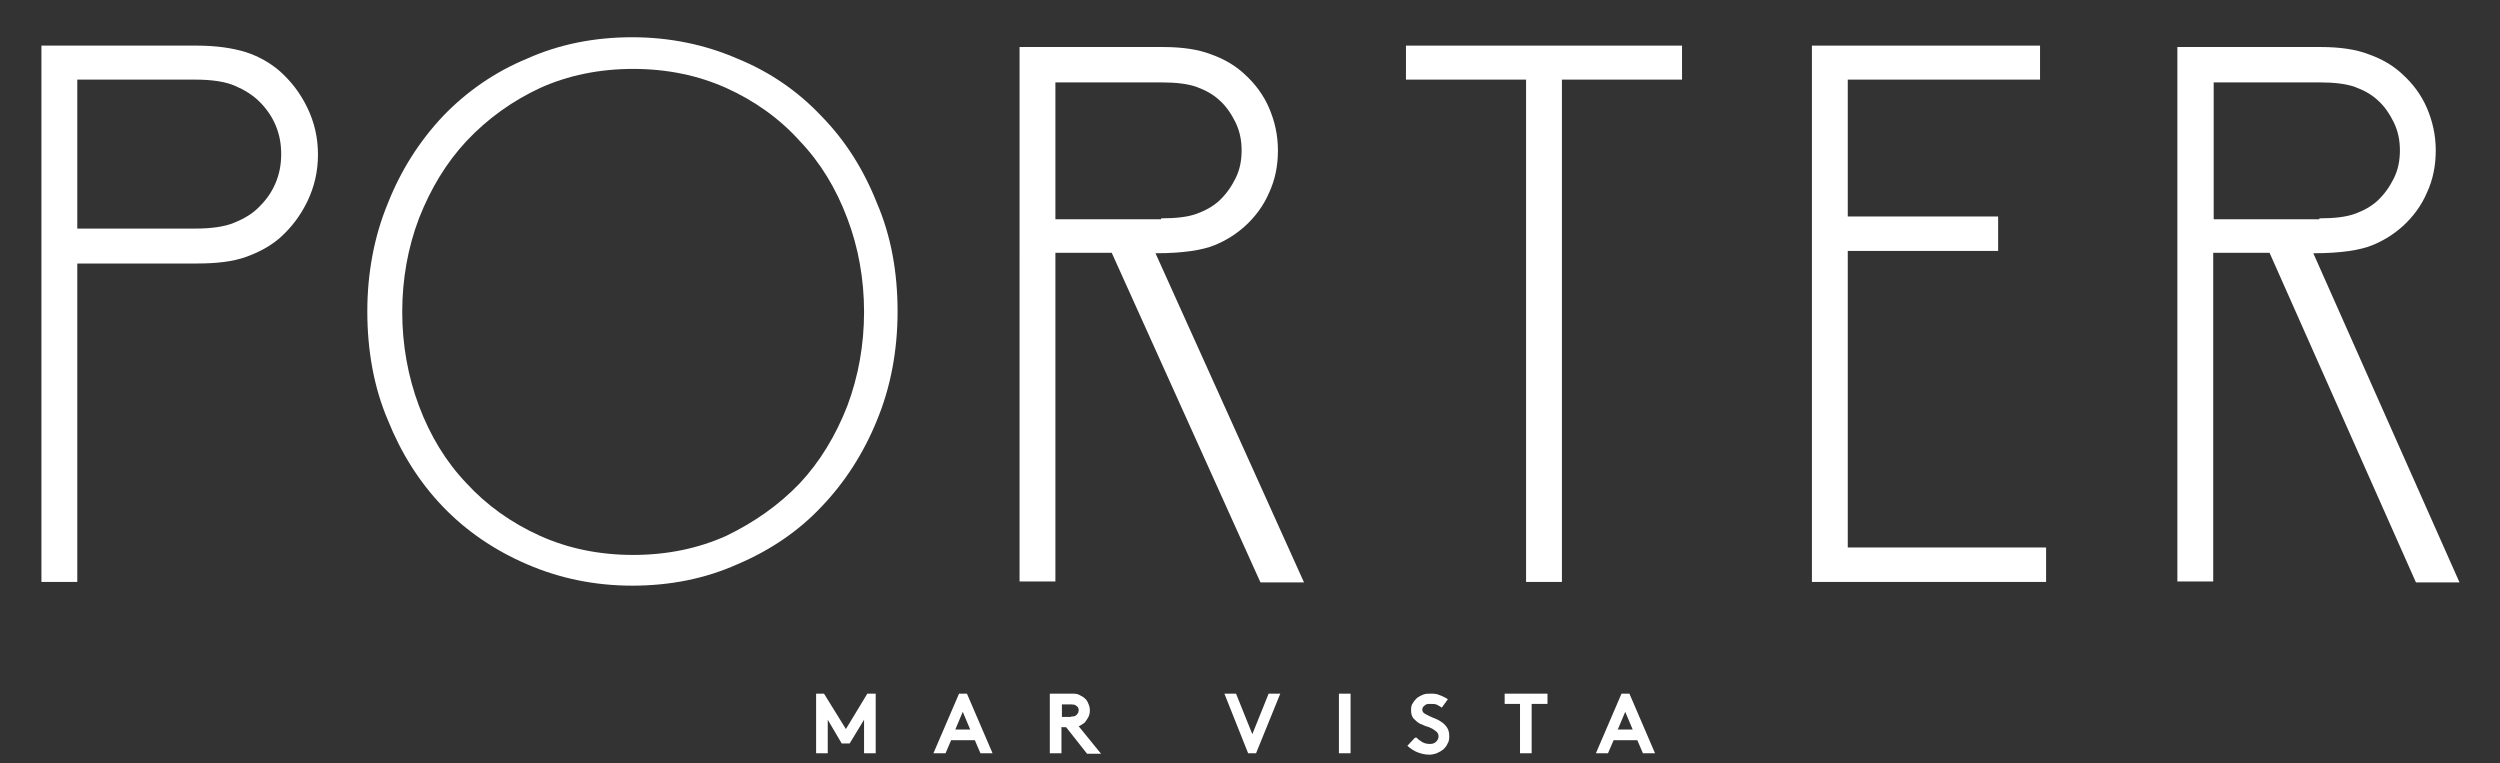 <?xml version="1.0" encoding="UTF-8"?><svg id="Layer_1" xmlns="http://www.w3.org/2000/svg" width="537" height="163.9" viewBox="0 0 537 163.9"><rect x="0" y="0" width="537" height="163.9" fill="#333333" stroke="none"/><defs><style>.cls-1{fill:#fff;}</style></defs><polygon class="cls-1" points="181.7 156.6 186.3 149 188.1 149 188.1 161.8 185.6 161.8 185.6 154.6 182.5 159.7 180.8 159.7 177.8 154.6 177.8 161.8 175.3 161.8 175.3 149 177 149 181.7 156.6"/><path class="cls-1" d="M205.2,156.7h3.2l-1.6-3.8-1.6,3.8h0ZM200.5,161.8l5.5-12.8h1.7l5.5,12.8h-2.6l-1.2-2.8h-5.1l-1.2,2.8h-2.6,0Z"/><path class="cls-1" d="M230.1,153.9c.4,0,.6,0,.8-.1s.3-.2.4-.3c.1-.1.2-.3.3-.4,0-.2.1-.3.1-.5s0-.4-.1-.5c0-.2-.2-.3-.3-.4-.1-.1-.3-.2-.4-.3-.2,0-.5-.1-.8-.1h-2v2.7h2v-.1ZM228,156.1v5.7h-2.5v-12.8h4.7c.7,0,1.2,0,1.7.3.4.2.8.4,1.1.7.4.3.6.7.8,1.2.2.4.3.9.3,1.4s-.1,1-.3,1.4-.5.8-.8,1.2c-.4.3-.8.6-1.3.8l4.8,5.9h-3l-4.5-5.7h-.9l-.1-.1Z"/><polygon class="cls-1" points="263 149 265.5 149 269 157.7 272.5 149 275 149 269.8 161.8 268.1 161.8 263 149"/><rect class="cls-1" x="287.6" y="149" width="2.5" height="12.8"/><path class="cls-1" d="M304.2,158.4c.4.4.8.7,1.3,1s1.1.4,1.7.4,1-.2,1.3-.5.5-.7.5-1.1-.1-.7-.4-1c-.3-.2-.6-.5-1-.7s-.8-.4-1.3-.5c-.5-.2-.9-.4-1.4-.6-.5-.3-.9-.7-1.3-1.1-.4-.5-.5-1.1-.5-1.8s.1-1.1.4-1.5c.2-.4.6-.8.9-1.1.4-.3.8-.5,1.3-.7s1-.2,1.6-.2,1.3,0,1.9.3c.6.2,1.2.5,1.8.9l-1.3,1.8c-.3-.2-.6-.4-1-.6-.4-.2-.8-.2-1.2-.2h-.7c-.2,0-.5.1-.6.2-.2.1-.3.3-.5.4-.1.2-.2.4-.2.6s.1.6.4.8.7.4,1.1.6c.4.2.9.4,1.4.6.5.2,1,.5,1.4.8s.8.7,1.1,1.2c.3.5.4,1.1.4,1.8s-.1,1.1-.4,1.6c-.2.5-.6.9-.9,1.2-.4.3-.9.6-1.4.8s-1.1.3-1.6.3c-.9,0-1.7-.2-2.5-.5s-1.5-.8-2.2-1.4l1.6-1.7.3-.1Z"/><polygon class="cls-1" points="332.4 149 332.4 151.2 329 151.2 329 161.8 326.5 161.8 326.5 151.2 323.2 151.2 323.2 149 332.4 149"/><path class="cls-1" d="M347.5,156.7h3.2l-1.6-3.8-1.6,3.8ZM342.8,161.8l5.5-12.8h1.7l5.5,12.8h-2.6l-1.2-2.8h-5.1l-1.2,2.8h-2.6,0Z"/><path class="cls-1" d="M41.9,49.1c3.5,0,6.4-.4,8.5-1.3,2.2-.9,4-2,5.4-3.5,1.5-1.5,2.6-3.1,3.4-5,.8-1.9,1.2-3.9,1.2-6.2s-.4-4.3-1.2-6.2c-.8-1.9-2-3.6-3.4-5-1.5-1.5-3.3-2.6-5.4-3.5-2.1-.9-5-1.3-8.5-1.3h-25.3v32h25.3ZM16.6,56.5v68.5h-7.7V9.8h33.4c4.1,0,7.6.5,10.5,1.4,2.8.9,5.2,2.3,7.2,4,2.5,2.2,4.5,4.8,6,7.9s2.3,6.4,2.3,10.1-.8,7-2.3,10.1c-1.5,3.1-3.5,5.7-6,7.9-2,1.7-4.4,3-7.2,4s-6.3,1.4-10.5,1.4h-25.7v-.1Z"/><path class="cls-1" d="M182,87.2c-2.5,6.4-5.9,12-10.2,16.6-4.5,4.7-9.8,8.4-15.8,11.3-6,2.7-12.7,4.1-20,4.1s-14-1.4-20-4.1c-6.2-2.8-11.5-6.6-15.8-11.3-4.4-4.6-7.8-10.2-10.2-16.6-2.4-6.4-3.6-13.2-3.6-20.2s1.2-13.8,3.6-20.1c2.5-6.4,5.9-12,10.2-16.6,4.6-4.9,10-8.7,15.8-11.4,6-2.7,12.7-4.1,20-4.1s14,1.4,20,4.1,11.4,6.5,15.8,11.4c4.4,4.6,7.8,10.2,10.2,16.6,2.4,6.3,3.6,13.1,3.6,20.1s-1.2,13.8-3.6,20.2M188.4,43.7c-2.9-7.3-6.8-13.5-12-18.8-5-5.3-11.1-9.5-18-12.3-6.9-3-14.5-4.6-22.6-4.6s-15.7,1.5-22.6,4.6c-6.8,2.8-12.9,7-18,12.3-5.1,5.4-9.1,11.7-11.9,18.8-2.9,7-4.4,14.9-4.4,23.2s1.4,16.3,4.4,23.3c2.8,7,6.7,13.3,11.9,18.7,4.9,5.1,11,9.3,18,12.3,6.9,3,14.5,4.6,22.6,4.6s15.7-1.5,22.6-4.6c7.1-3,13.2-7.2,18-12.3,5-5.2,9.1-11.5,12-18.7,2.9-7,4.4-14.9,4.4-23.3s-1.4-16.2-4.4-23.2"/><polygon class="cls-1" points="361.3 9.8 361.3 17.1 335.5 17.1 335.5 125 327.8 125 327.8 17.1 302 17.1 302 9.8 361.3 9.8"/><polygon class="cls-1" points="396.9 17.1 396.9 46.5 429.2 46.5 429.2 53.9 396.9 53.9 396.9 117.6 439.5 117.6 439.5 125 389.2 125 389.2 9.8 438.2 9.8 438.2 17.1 396.9 17.1"/><path class="cls-1" d="M249.4,46.9c3.3,0,5.8-.3,7.7-1,1.9-.7,3.5-1.6,4.8-2.8,1.5-1.4,2.6-3,3.5-4.8s1.3-3.8,1.3-6-.4-4.1-1.3-6c-.9-1.8-2-3.5-3.5-4.8-1.3-1.2-2.9-2.1-4.8-2.8-1.9-.7-4.5-1-7.7-1h-22.7v29.4h22.7v-.2ZM270.7,125l-31.9-70.7h-12.1v70.6h-7.7V10.1h30.8c4.1,0,7.6.5,10.4,1.6,2.8,1,5.2,2.4,7.2,4.3,2.2,2,4,4.4,5.2,7.2,1.2,2.8,1.9,5.8,1.9,9.1s-.6,6.3-1.9,9.1c-1.2,2.8-3,5.2-5.2,7.2-1.9,1.7-4.1,3.1-6.6,4.1s-6.5,1.7-12.6,1.7l31.9,70.7h-9.3l-.1-.1Z"/><path class="cls-1" d="M498.2,46.9c3.3,0,5.8-.3,7.7-1,1.9-.7,3.5-1.6,4.8-2.8,1.5-1.4,2.6-3,3.5-4.8s1.3-3.8,1.3-6-.4-4.1-1.3-6c-.9-1.8-2-3.5-3.5-4.8-1.3-1.2-2.9-2.1-4.8-2.8-1.9-.7-4.5-1-7.7-1h-22.7v29.4h22.7v-.2ZM518.9,125l-31.4-70.7h-12.1v70.6h-7.7V10.1h30.8c4.1,0,7.6.5,10.4,1.6,2.8,1,5.2,2.4,7.2,4.3,2.2,2,4,4.4,5.2,7.2,1.2,2.8,1.9,5.8,1.9,9.1s-.6,6.3-1.9,9.1c-1.2,2.8-3,5.2-5.2,7.2-1.9,1.7-4.1,3.1-6.6,4.1s-6.5,1.7-12.6,1.7l31.4,70.7h-9.3l-.1-.1Z"/></svg>